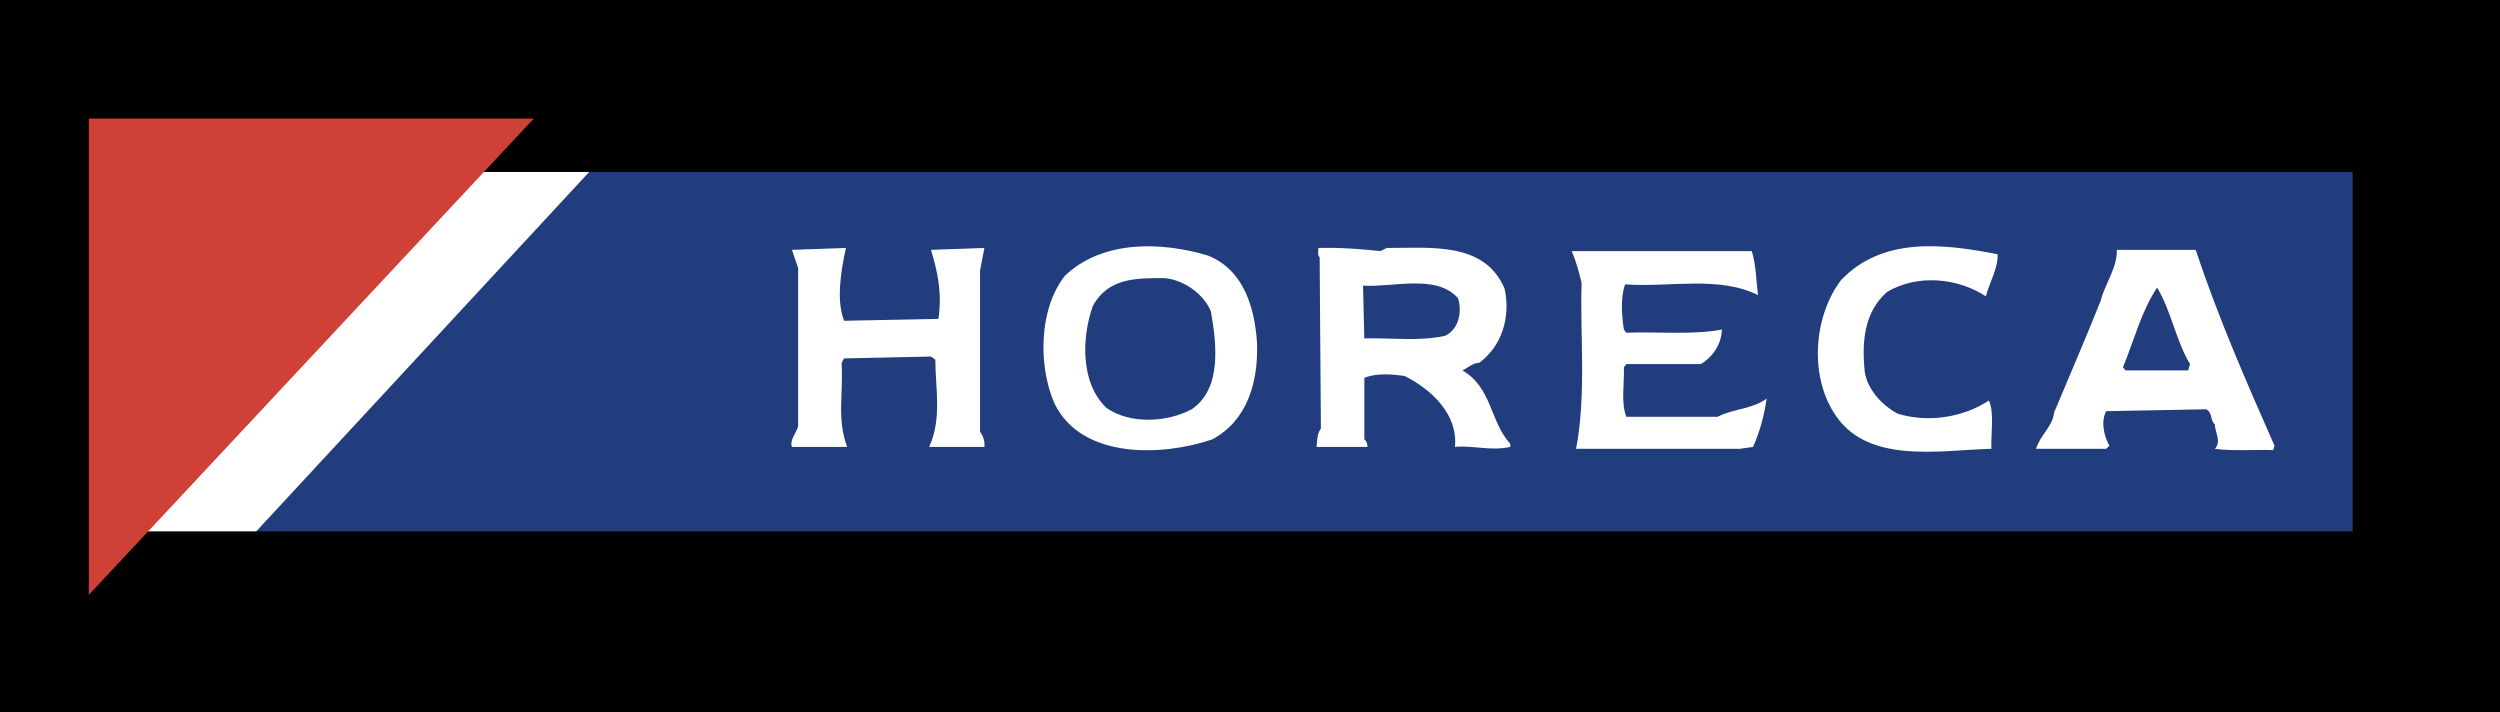 <?xml version="1.0" encoding="UTF-8"?> <svg xmlns="http://www.w3.org/2000/svg" width="179" height="51" viewBox="0 0 179 51" fill="none"><rect x="0" y="0" width="179" height="51" fill="#333333" stroke="none"/> <g clip-path="url(#clip0_207_1783)"> <path fill-rule="evenodd" clip-rule="evenodd" d="M0 -63.484H179V113.845H0V-63.484Z" fill="white"></path> <path fill-rule="evenodd" clip-rule="evenodd" d="M14.297 42.417H170.053C171.357 42.417 172.415 41.349 172.415 40.029V10.572C172.415 9.253 171.357 8.184 170.053 8.184H46.01L14.297 42.417Z" fill="#223D7D"></path> <path fill-rule="evenodd" clip-rule="evenodd" d="M131.293 29.528C129.56 26.788 129.872 22.608 131.826 20.046C134.805 16.945 139.116 17.44 143.028 18.203C143.073 19.192 142.451 20.226 142.184 21.215C140.184 19.911 137.338 19.597 135.117 20.9C133.472 22.338 133.294 24.495 133.515 26.608C133.692 27.866 134.761 29.034 135.871 29.617C138.049 30.293 140.583 29.887 142.405 28.674C142.807 29.575 142.54 30.967 142.583 32.135C138.85 32.225 133.604 33.303 131.293 29.528ZM75.505 28.899C74.305 26.157 74.393 22.068 76.26 19.732C78.972 17.17 83.15 17.305 86.484 18.294C89.063 19.328 89.818 22.024 89.996 24.45C90.13 27.282 89.329 30.113 86.795 31.461C83.24 32.674 77.461 32.899 75.505 28.899ZM158.586 32.135C159.075 31.596 158.586 30.967 158.586 30.384C158.23 30.114 158.453 29.575 157.964 29.304L150.807 29.44C150.408 30.158 150.629 31.192 151.03 31.911L150.807 32.135H145.785C146.051 31.192 146.986 30.518 147.075 29.528C148.184 26.878 149.34 24.227 150.408 21.53C150.719 20.317 151.607 19.148 151.564 17.89H157.21C158.81 22.698 160.81 27.283 162.854 31.911L162.765 32.226C161.387 32.18 159.92 32.315 158.586 32.135ZM112.846 32.135C113.6 28.271 113.113 23.686 113.245 20.271C113.068 19.507 112.846 18.698 112.534 17.979H125.426C125.736 18.968 125.737 20.047 125.871 21.125C123.026 19.732 119.648 20.586 116.358 20.361C116.003 21.305 116.135 22.698 116.269 23.596L116.446 23.822C118.58 23.732 121.158 24.001 123.291 23.596C123.248 24.63 122.669 25.528 121.781 26.069H116.446L116.269 26.294C116.313 27.462 116.046 28.809 116.446 29.842H122.981C124.091 29.26 125.47 29.303 126.492 28.539C126.315 29.754 126.003 30.922 125.515 32L124.58 32.135H112.846V32.135ZM104.176 32C104.399 29.617 102.444 27.866 100.576 26.922C99.644 26.788 98.532 26.698 97.687 27.056V31.46C97.864 31.595 97.91 31.775 97.91 31.999H94.264C94.31 31.775 94.264 31.056 94.576 30.697L94.487 18.428C94.31 18.248 94.398 17.978 94.398 17.754C95.952 17.709 97.597 17.844 98.841 17.978L99.287 17.754C102.486 17.754 106.309 17.305 107.732 20.675C108.177 22.742 107.511 24.81 105.909 25.977C105.464 25.977 105.11 26.339 104.71 26.518C106.843 27.776 106.665 30.158 108.133 31.776V32C106.71 32.315 105.465 31.866 104.176 32ZM66.526 32C67.459 29.979 66.971 27.776 66.971 25.753L66.659 25.528L60.436 25.663L60.258 25.977C60.392 28.27 59.903 29.979 60.659 32H56.703C56.524 31.506 57.014 31.012 57.148 30.518V19.192L56.703 17.889L60.569 17.754C60.214 19.372 59.858 21.484 60.436 22.967L67.192 22.833C67.459 20.99 67.148 19.507 66.659 17.889L70.482 17.754L70.171 19.372V30.922C70.437 31.237 70.526 31.731 70.482 32H66.526Z" fill="white"></path> <path fill-rule="evenodd" clip-rule="evenodd" d="M79.234 29.216C77.323 27.419 77.456 24.094 78.256 21.891C79.368 19.868 81.412 19.914 83.369 19.914C84.657 20.004 86.168 20.992 86.702 22.296C87.103 24.633 87.503 27.823 85.324 29.306C83.547 30.251 80.924 30.385 79.234 29.216ZM152.004 26.296C152.804 24.362 153.294 22.34 154.449 20.588C155.472 22.295 155.783 24.362 156.805 26.071L156.672 26.52H152.181L152.004 26.296ZM97.593 20.452C99.772 20.588 102.838 19.599 104.395 21.351C104.707 22.34 104.44 23.598 103.461 24.049C101.506 24.452 99.727 24.183 97.682 24.228L97.593 20.452Z" fill="#223D7D"></path> <path d="M2.633 4.395H176.369V45.964H2.633V4.395Z" stroke="black" stroke-width="15.836" stroke-miterlimit="2.613"></path> <path fill-rule="evenodd" clip-rule="evenodd" d="M38.217 8.492L6.359 42.594V8.492H38.217Z" fill="#CF4037"></path> </g> <defs> <clipPath id="clip0_207_1783"> <rect width="179" height="51" fill="white"></rect> </clipPath> </defs> </svg> 
